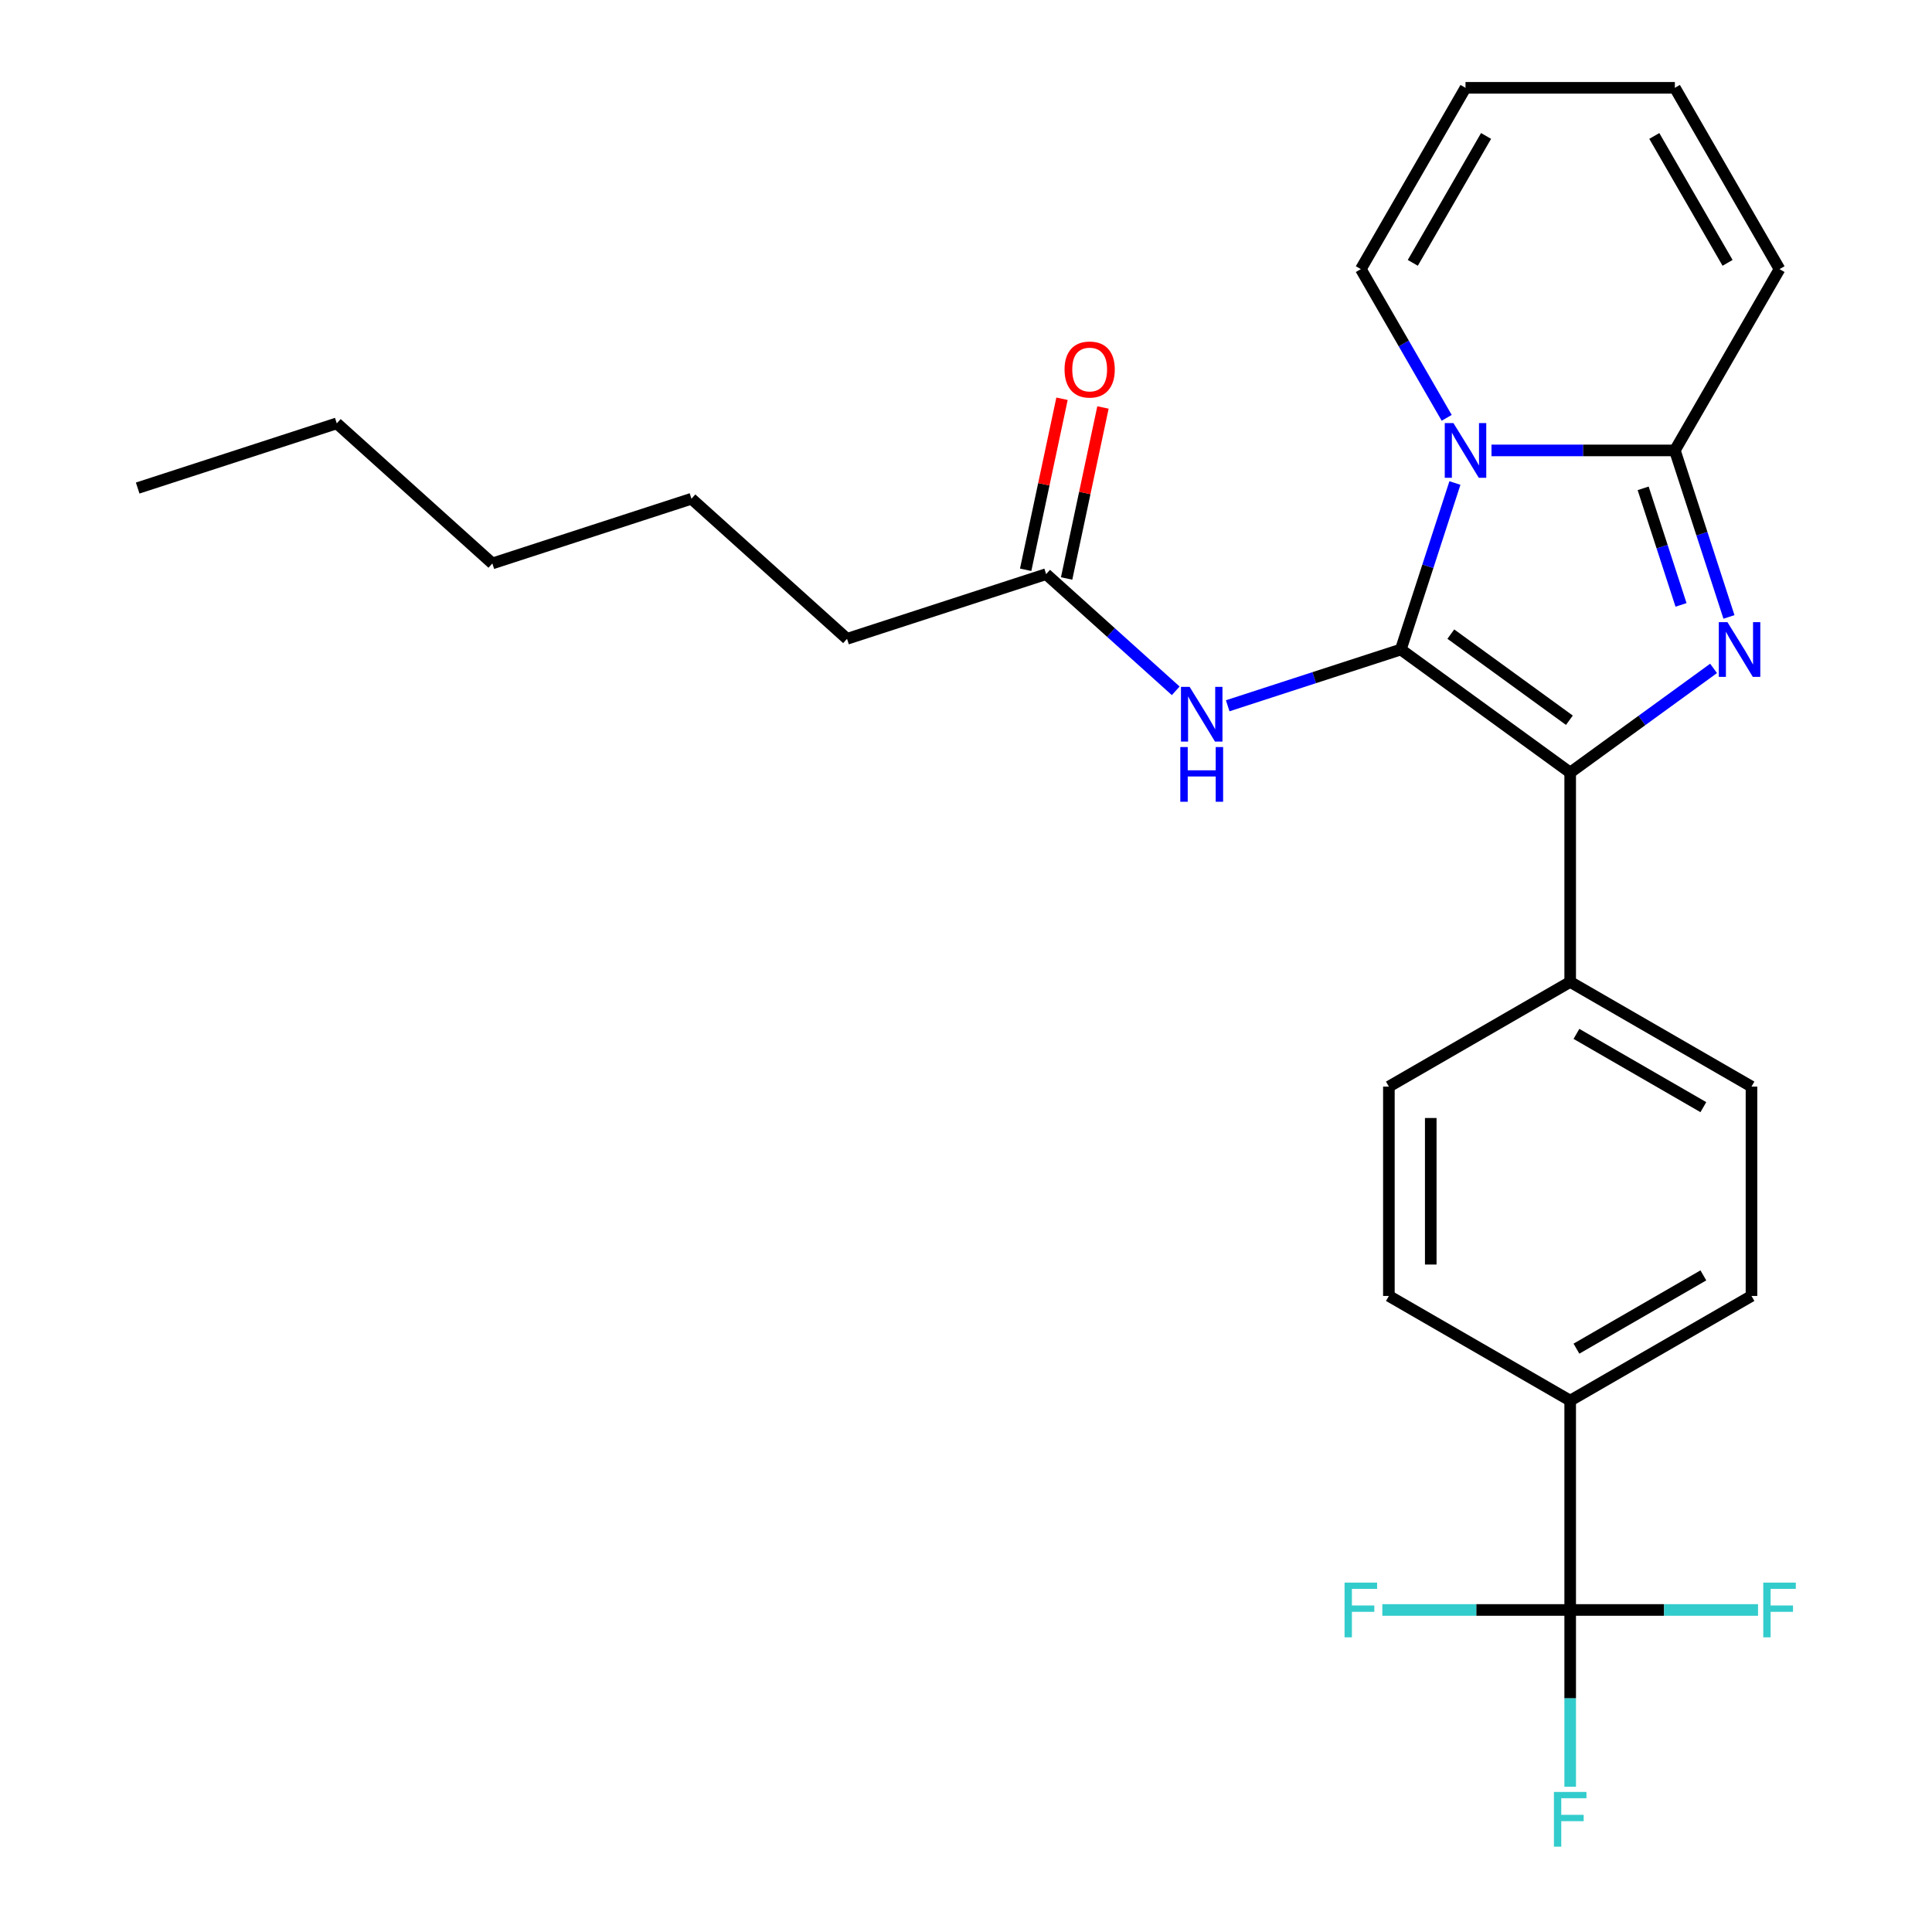 <?xml version='1.0' encoding='iso-8859-1'?>
<svg version='1.1' baseProfile='full'
              xmlns='http://www.w3.org/2000/svg'
                      xmlns:rdkit='http://www.rdkit.org/xml'
                      xmlns:xlink='http://www.w3.org/1999/xlink'
                  xml:space='preserve'
width='1000px' height='1000px' viewBox='0 0 1000 1000'>
<!-- END OF HEADER -->
<rect style='opacity:1.0;fill:#FFFFFF;stroke:none' width='1000' height='1000' x='0' y='0'> </rect>
<path class='bond-0' d='M 438.425,330.655 L 357.899,258.149' style='fill:none;fill-rule:evenodd;stroke:#000000;stroke-width:6px;stroke-linecap:butt;stroke-linejoin:miter;stroke-opacity:1' />
<path class='bond-1' d='M 438.425,330.655 L 541.48,297.17' style='fill:none;fill-rule:evenodd;stroke:#000000;stroke-width:6px;stroke-linecap:butt;stroke-linejoin:miter;stroke-opacity:1' />
<path class='bond-2' d='M 608.557,357.567 L 575.019,327.369' style='fill:none;fill-rule:evenodd;stroke:#0000FF;stroke-width:6px;stroke-linecap:butt;stroke-linejoin:miter;stroke-opacity:1' />
<path class='bond-2' d='M 575.019,327.369 L 541.48,297.17' style='fill:none;fill-rule:evenodd;stroke:#000000;stroke-width:6px;stroke-linecap:butt;stroke-linejoin:miter;stroke-opacity:1' />
<path class='bond-3' d='M 635.455,365.307 L 680.258,350.749' style='fill:none;fill-rule:evenodd;stroke:#0000FF;stroke-width:6px;stroke-linecap:butt;stroke-linejoin:miter;stroke-opacity:1' />
<path class='bond-3' d='M 680.258,350.749 L 725.061,336.192' style='fill:none;fill-rule:evenodd;stroke:#000000;stroke-width:6px;stroke-linecap:butt;stroke-linejoin:miter;stroke-opacity:1' />
<path class='bond-4' d='M 552.079,299.423 L 561.487,255.163' style='fill:none;fill-rule:evenodd;stroke:#000000;stroke-width:6px;stroke-linecap:butt;stroke-linejoin:miter;stroke-opacity:1' />
<path class='bond-4' d='M 561.487,255.163 L 570.895,210.902' style='fill:none;fill-rule:evenodd;stroke:#FF0000;stroke-width:6px;stroke-linecap:butt;stroke-linejoin:miter;stroke-opacity:1' />
<path class='bond-4' d='M 530.881,294.918 L 540.289,250.657' style='fill:none;fill-rule:evenodd;stroke:#000000;stroke-width:6px;stroke-linecap:butt;stroke-linejoin:miter;stroke-opacity:1' />
<path class='bond-4' d='M 540.289,250.657 L 549.697,206.396' style='fill:none;fill-rule:evenodd;stroke:#FF0000;stroke-width:6px;stroke-linecap:butt;stroke-linejoin:miter;stroke-opacity:1' />
<path class='bond-5' d='M 357.899,258.149 L 254.844,291.634' style='fill:none;fill-rule:evenodd;stroke:#000000;stroke-width:6px;stroke-linecap:butt;stroke-linejoin:miter;stroke-opacity:1' />
<path class='bond-6' d='M 894.908,319.323 L 880.906,276.23' style='fill:none;fill-rule:evenodd;stroke:#0000FF;stroke-width:6px;stroke-linecap:butt;stroke-linejoin:miter;stroke-opacity:1' />
<path class='bond-6' d='M 880.906,276.23 L 866.904,233.137' style='fill:none;fill-rule:evenodd;stroke:#000000;stroke-width:6px;stroke-linecap:butt;stroke-linejoin:miter;stroke-opacity:1' />
<path class='bond-6' d='M 870.096,313.092 L 860.295,282.927' style='fill:none;fill-rule:evenodd;stroke:#0000FF;stroke-width:6px;stroke-linecap:butt;stroke-linejoin:miter;stroke-opacity:1' />
<path class='bond-6' d='M 860.295,282.927 L 850.494,252.762' style='fill:none;fill-rule:evenodd;stroke:#000000;stroke-width:6px;stroke-linecap:butt;stroke-linejoin:miter;stroke-opacity:1' />
<path class='bond-7' d='M 886.94,345.963 L 849.833,372.923' style='fill:none;fill-rule:evenodd;stroke:#0000FF;stroke-width:6px;stroke-linecap:butt;stroke-linejoin:miter;stroke-opacity:1' />
<path class='bond-7' d='M 849.833,372.923 L 812.725,399.883' style='fill:none;fill-rule:evenodd;stroke:#000000;stroke-width:6px;stroke-linecap:butt;stroke-linejoin:miter;stroke-opacity:1' />
<path class='bond-8' d='M 725.061,336.192 L 739.063,293.099' style='fill:none;fill-rule:evenodd;stroke:#000000;stroke-width:6px;stroke-linecap:butt;stroke-linejoin:miter;stroke-opacity:1' />
<path class='bond-8' d='M 739.063,293.099 L 753.065,250.006' style='fill:none;fill-rule:evenodd;stroke:#0000FF;stroke-width:6px;stroke-linecap:butt;stroke-linejoin:miter;stroke-opacity:1' />
<path class='bond-9' d='M 725.061,336.192 L 812.725,399.883' style='fill:none;fill-rule:evenodd;stroke:#000000;stroke-width:6px;stroke-linecap:butt;stroke-linejoin:miter;stroke-opacity:1' />
<path class='bond-9' d='M 750.949,328.213 L 812.314,372.797' style='fill:none;fill-rule:evenodd;stroke:#000000;stroke-width:6px;stroke-linecap:butt;stroke-linejoin:miter;stroke-opacity:1' />
<path class='bond-10' d='M 812.725,399.883 L 812.725,508.242' style='fill:none;fill-rule:evenodd;stroke:#000000;stroke-width:6px;stroke-linecap:butt;stroke-linejoin:miter;stroke-opacity:1' />
<path class='bond-11' d='M 771.995,233.137 L 819.45,233.137' style='fill:none;fill-rule:evenodd;stroke:#0000FF;stroke-width:6px;stroke-linecap:butt;stroke-linejoin:miter;stroke-opacity:1' />
<path class='bond-11' d='M 819.45,233.137 L 866.904,233.137' style='fill:none;fill-rule:evenodd;stroke:#000000;stroke-width:6px;stroke-linecap:butt;stroke-linejoin:miter;stroke-opacity:1' />
<path class='bond-12' d='M 748.807,216.268 L 726.587,177.782' style='fill:none;fill-rule:evenodd;stroke:#0000FF;stroke-width:6px;stroke-linecap:butt;stroke-linejoin:miter;stroke-opacity:1' />
<path class='bond-12' d='M 726.587,177.782 L 704.367,139.296' style='fill:none;fill-rule:evenodd;stroke:#000000;stroke-width:6px;stroke-linecap:butt;stroke-linejoin:miter;stroke-opacity:1' />
<path class='bond-13' d='M 866.904,233.137 L 921.083,139.296' style='fill:none;fill-rule:evenodd;stroke:#000000;stroke-width:6px;stroke-linecap:butt;stroke-linejoin:miter;stroke-opacity:1' />
<path class='bond-14' d='M 921.083,139.296 L 866.904,45.455' style='fill:none;fill-rule:evenodd;stroke:#000000;stroke-width:6px;stroke-linecap:butt;stroke-linejoin:miter;stroke-opacity:1' />
<path class='bond-14' d='M 894.188,136.055 L 856.263,70.367' style='fill:none;fill-rule:evenodd;stroke:#000000;stroke-width:6px;stroke-linecap:butt;stroke-linejoin:miter;stroke-opacity:1' />
<path class='bond-15' d='M 866.904,45.455 L 758.546,45.455' style='fill:none;fill-rule:evenodd;stroke:#000000;stroke-width:6px;stroke-linecap:butt;stroke-linejoin:miter;stroke-opacity:1' />
<path class='bond-16' d='M 758.546,45.455 L 704.367,139.296' style='fill:none;fill-rule:evenodd;stroke:#000000;stroke-width:6px;stroke-linecap:butt;stroke-linejoin:miter;stroke-opacity:1' />
<path class='bond-16' d='M 769.187,70.367 L 731.262,136.055' style='fill:none;fill-rule:evenodd;stroke:#000000;stroke-width:6px;stroke-linecap:butt;stroke-linejoin:miter;stroke-opacity:1' />
<path class='bond-17' d='M 906.566,670.779 L 812.725,724.958' style='fill:none;fill-rule:evenodd;stroke:#000000;stroke-width:6px;stroke-linecap:butt;stroke-linejoin:miter;stroke-opacity:1' />
<path class='bond-17' d='M 881.654,660.138 L 815.965,698.063' style='fill:none;fill-rule:evenodd;stroke:#000000;stroke-width:6px;stroke-linecap:butt;stroke-linejoin:miter;stroke-opacity:1' />
<path class='bond-18' d='M 906.566,670.779 L 906.566,562.421' style='fill:none;fill-rule:evenodd;stroke:#000000;stroke-width:6px;stroke-linecap:butt;stroke-linejoin:miter;stroke-opacity:1' />
<path class='bond-19' d='M 812.725,724.958 L 718.884,670.779' style='fill:none;fill-rule:evenodd;stroke:#000000;stroke-width:6px;stroke-linecap:butt;stroke-linejoin:miter;stroke-opacity:1' />
<path class='bond-20' d='M 812.725,724.958 L 812.725,833.317' style='fill:none;fill-rule:evenodd;stroke:#000000;stroke-width:6px;stroke-linecap:butt;stroke-linejoin:miter;stroke-opacity:1' />
<path class='bond-21' d='M 718.884,670.779 L 718.884,562.421' style='fill:none;fill-rule:evenodd;stroke:#000000;stroke-width:6px;stroke-linecap:butt;stroke-linejoin:miter;stroke-opacity:1' />
<path class='bond-21' d='M 740.556,654.525 L 740.556,578.675' style='fill:none;fill-rule:evenodd;stroke:#000000;stroke-width:6px;stroke-linecap:butt;stroke-linejoin:miter;stroke-opacity:1' />
<path class='bond-22' d='M 718.884,562.421 L 812.725,508.242' style='fill:none;fill-rule:evenodd;stroke:#000000;stroke-width:6px;stroke-linecap:butt;stroke-linejoin:miter;stroke-opacity:1' />
<path class='bond-23' d='M 812.725,508.242 L 906.566,562.421' style='fill:none;fill-rule:evenodd;stroke:#000000;stroke-width:6px;stroke-linecap:butt;stroke-linejoin:miter;stroke-opacity:1' />
<path class='bond-23' d='M 815.965,535.137 L 881.654,573.062' style='fill:none;fill-rule:evenodd;stroke:#000000;stroke-width:6px;stroke-linecap:butt;stroke-linejoin:miter;stroke-opacity:1' />
<path class='bond-24' d='M 812.725,833.317 L 812.725,879.062' style='fill:none;fill-rule:evenodd;stroke:#000000;stroke-width:6px;stroke-linecap:butt;stroke-linejoin:miter;stroke-opacity:1' />
<path class='bond-24' d='M 812.725,879.062 L 812.725,924.806' style='fill:none;fill-rule:evenodd;stroke:#33CCCC;stroke-width:6px;stroke-linecap:butt;stroke-linejoin:miter;stroke-opacity:1' />
<path class='bond-25' d='M 812.725,833.317 L 764.11,833.317' style='fill:none;fill-rule:evenodd;stroke:#000000;stroke-width:6px;stroke-linecap:butt;stroke-linejoin:miter;stroke-opacity:1' />
<path class='bond-25' d='M 764.11,833.317 L 715.496,833.317' style='fill:none;fill-rule:evenodd;stroke:#33CCCC;stroke-width:6px;stroke-linecap:butt;stroke-linejoin:miter;stroke-opacity:1' />
<path class='bond-26' d='M 812.725,833.317 L 861.34,833.317' style='fill:none;fill-rule:evenodd;stroke:#000000;stroke-width:6px;stroke-linecap:butt;stroke-linejoin:miter;stroke-opacity:1' />
<path class='bond-26' d='M 861.34,833.317 L 909.955,833.317' style='fill:none;fill-rule:evenodd;stroke:#33CCCC;stroke-width:6px;stroke-linecap:butt;stroke-linejoin:miter;stroke-opacity:1' />
<path class='bond-27' d='M 174.318,219.128 L 254.844,291.634' style='fill:none;fill-rule:evenodd;stroke:#000000;stroke-width:6px;stroke-linecap:butt;stroke-linejoin:miter;stroke-opacity:1' />
<path class='bond-28' d='M 174.318,219.128 L 71.263,252.612' style='fill:none;fill-rule:evenodd;stroke:#000000;stroke-width:6px;stroke-linecap:butt;stroke-linejoin:miter;stroke-opacity:1' />
<path  class='atom-1' d='M 615.746 355.516
L 625.026 370.516
Q 625.946 371.996, 627.426 374.676
Q 628.906 377.356, 628.986 377.516
L 628.986 355.516
L 632.746 355.516
L 632.746 383.836
L 628.866 383.836
L 618.906 367.436
Q 617.746 365.516, 616.506 363.316
Q 615.306 361.116, 614.946 360.436
L 614.946 383.836
L 611.266 383.836
L 611.266 355.516
L 615.746 355.516
' fill='#0000FF'/>
<path  class='atom-1' d='M 610.926 386.668
L 614.766 386.668
L 614.766 398.708
L 629.246 398.708
L 629.246 386.668
L 633.086 386.668
L 633.086 414.988
L 629.246 414.988
L 629.246 401.908
L 614.766 401.908
L 614.766 414.988
L 610.926 414.988
L 610.926 386.668
' fill='#0000FF'/>
<path  class='atom-3' d='M 551.009 191.26
Q 551.009 184.46, 554.369 180.66
Q 557.729 176.86, 564.009 176.86
Q 570.289 176.86, 573.649 180.66
Q 577.009 184.46, 577.009 191.26
Q 577.009 198.14, 573.609 202.06
Q 570.209 205.94, 564.009 205.94
Q 557.769 205.94, 554.369 202.06
Q 551.009 198.18, 551.009 191.26
M 564.009 202.74
Q 568.329 202.74, 570.649 199.86
Q 573.009 196.94, 573.009 191.26
Q 573.009 185.7, 570.649 182.9
Q 568.329 180.06, 564.009 180.06
Q 559.689 180.06, 557.329 182.86
Q 555.009 185.66, 555.009 191.26
Q 555.009 196.98, 557.329 199.86
Q 559.689 202.74, 564.009 202.74
' fill='#FF0000'/>
<path  class='atom-5' d='M 894.129 322.032
L 903.409 337.032
Q 904.329 338.512, 905.809 341.192
Q 907.289 343.872, 907.369 344.032
L 907.369 322.032
L 911.129 322.032
L 911.129 350.352
L 907.249 350.352
L 897.289 333.952
Q 896.129 332.032, 894.889 329.832
Q 893.689 327.632, 893.329 326.952
L 893.329 350.352
L 889.649 350.352
L 889.649 322.032
L 894.129 322.032
' fill='#0000FF'/>
<path  class='atom-8' d='M 752.286 218.977
L 761.566 233.977
Q 762.486 235.457, 763.966 238.137
Q 765.446 240.817, 765.526 240.977
L 765.526 218.977
L 769.286 218.977
L 769.286 247.297
L 765.406 247.297
L 755.446 230.897
Q 754.286 228.977, 753.046 226.777
Q 751.846 224.577, 751.486 223.897
L 751.486 247.297
L 747.806 247.297
L 747.806 218.977
L 752.286 218.977
' fill='#0000FF'/>
<path  class='atom-21' d='M 804.305 927.515
L 821.145 927.515
L 821.145 930.755
L 808.105 930.755
L 808.105 939.355
L 819.705 939.355
L 819.705 942.635
L 808.105 942.635
L 808.105 955.835
L 804.305 955.835
L 804.305 927.515
' fill='#33CCCC'/>
<path  class='atom-22' d='M 695.947 819.157
L 712.787 819.157
L 712.787 822.397
L 699.747 822.397
L 699.747 830.997
L 711.347 830.997
L 711.347 834.277
L 699.747 834.277
L 699.747 847.477
L 695.947 847.477
L 695.947 819.157
' fill='#33CCCC'/>
<path  class='atom-23' d='M 912.663 819.157
L 929.503 819.157
L 929.503 822.397
L 916.463 822.397
L 916.463 830.997
L 928.063 830.997
L 928.063 834.277
L 916.463 834.277
L 916.463 847.477
L 912.663 847.477
L 912.663 819.157
' fill='#33CCCC'/>
</svg>
